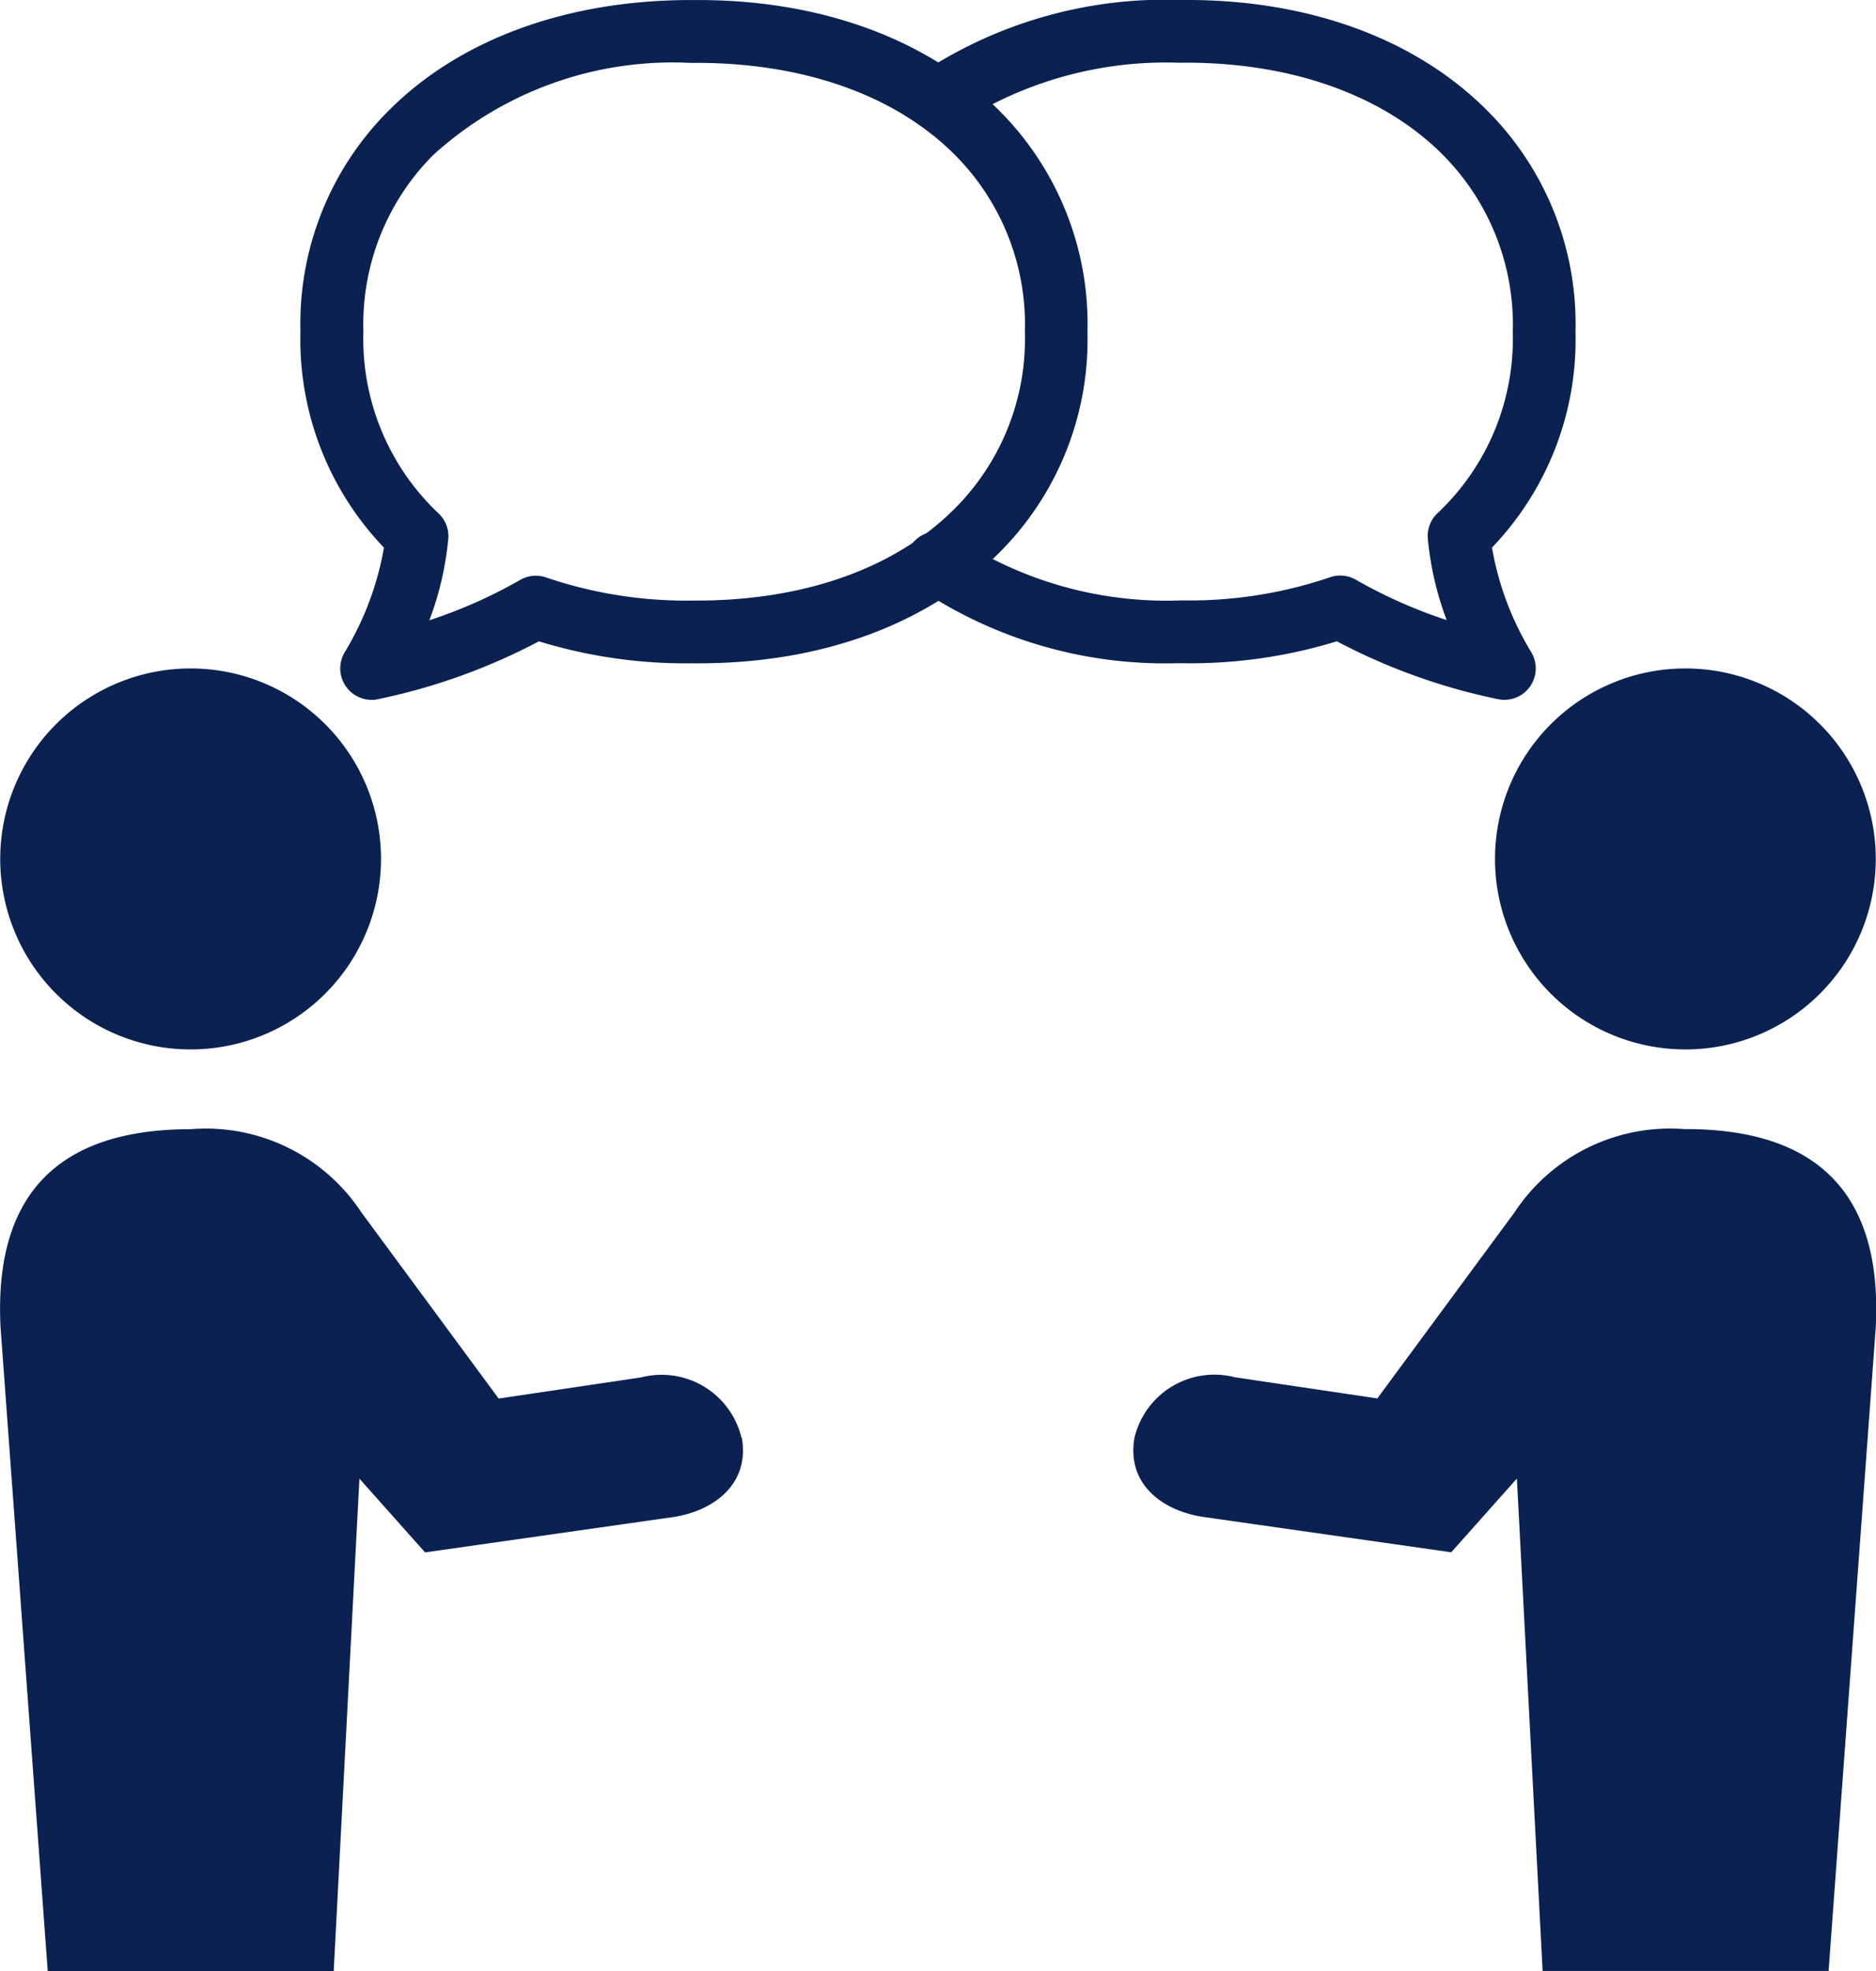 <svg id="Group_61899" data-name="Group 61899" xmlns="http://www.w3.org/2000/svg" width="65.145" height="68.404"><defs><clipPath id="clip-path"><rect id="Rectangle_22199" data-name="Rectangle 22199" width="65.145" height="68.404" fill="none"/></clipPath></defs><g id="Group_61863" data-name="Group 61863" clip-path="url(#clip-path)" fill="#0a2151"><path id="Path_63641" data-name="Path 63641" d="M13.247 73.621a6.611 6.611 0 1 1-6.61-6.611 6.611 6.611 0 0 1 6.611 6.611" transform="translate(-.017 -43.812)"/><path id="Path_63642" data-name="Path 63642" d="M111.7 24.287a1.1 1.1 0 0 1-.219-.022 21.1 21.1 0 0 1-5.6-2.009 17.379 17.379 0 0 1-5.389.761h-.161a15.347 15.347 0 0 1-8.93-2.574 1.091 1.091 0 1 1 1.26-1.78 13.3 13.3 0 0 0 7.831 2.173 15.153 15.153 0 0 0 5.145-.8 1.091 1.091 0 0 1 .933.1 17.112 17.112 0 0 0 3.125 1.384 10.827 10.827 0 0 1-.658-2.858 1.089 1.089 0 0 1 .339-.851 8.307 8.307 0 0 0 2.614-6.292 8.351 8.351 0 0 0-2.431-6.148c-2.084-2.091-5.311-3.223-9.047-3.195h-.146a13.229 13.229 0 0 0-7.7 2.173 1.09 1.09 0 1 1-1.26-1.78A15.356 15.356 0 0 1 100.509 0c4.338-.037 8.092 1.327 10.592 3.836a10.467 10.467 0 0 1 3.067 7.687 10.41 10.41 0 0 1-2.9 7.48 10.385 10.385 0 0 0 1.36 3.626 1.09 1.09 0 0 1-.931 1.658" transform="translate(-59.458)"/><path id="Path_63643" data-name="Path 63643" d="M149.964 73.621a6.611 6.611 0 1 0 6.611-6.611 6.611 6.611 0 0 0-6.611 6.611" transform="translate(-98.049 -43.812)"/><path id="Path_63644" data-name="Path 63644" d="M25.75 123.915a2.853 2.853 0 0 0-3.492-2.1l-4.942.733-4.769-6.464a6.468 6.468 0 0 0-5.928-2.884c-4.653 0-6.832 2.32-6.6 6.874l1.638 22.342h9.931l.893-17.089 2.28 2.56 8.5-1.21c1.5-.188 2.781-1.147 2.5-2.763" transform="translate(0 -74.012)"/><path id="Path_63645" data-name="Path 63645" d="M132.853 113.2a6.468 6.468 0 0 0-5.927 2.879l-4.769 6.464-4.942-.733a2.853 2.853 0 0 0-3.492 2.1c-.285 1.616.993 2.574 2.5 2.762l8.5 1.211 2.28-2.56.893 17.089h9.931l1.638-22.342c.228-4.554-1.951-6.874-6.6-6.874" transform="translate(-74.328 -74.012)"/><path id="Path_63646" data-name="Path 63646" d="M32.615 24.29a1.091 1.091 0 0 1-.932-1.656 10.472 10.472 0 0 0 1.36-3.627 10.437 10.437 0 0 1-2.9-7.508 10.441 10.441 0 0 1 3.065-7.659c2.5-2.509 6.276-3.86 10.6-3.836 4.329-.032 8.1 1.328 10.6 3.836a10.461 10.461 0 0 1 3.065 7.686 10.44 10.44 0 0 1-3.064 7.658c-2.5 2.511-6.269 3.876-10.612 3.837a17.361 17.361 0 0 1-5.372-.762 21.154 21.154 0 0 1-5.6 2.01 1.107 1.107 0 0 1-.22.023M43.652 2.183a12.363 12.363 0 0 0-8.9 3.2 8.323 8.323 0 0 0-2.424 6.117 8.328 8.328 0 0 0 2.613 6.322 1.089 1.089 0 0 1 .338.852 10.836 10.836 0 0 1-.659 2.855 17.123 17.123 0 0 0 3.126-1.385 1.094 1.094 0 0 1 .933-.1 15.12 15.12 0 0 0 5.126.8c3.772.021 6.983-1.1 9.067-3.2a8.321 8.321 0 0 0 2.428-6.119 8.343 8.343 0 0 0-2.429-6.146c-2.084-2.092-5.3-3.21-9.048-3.195h-.171" transform="translate(-19.71 -.002)"/></g></svg>